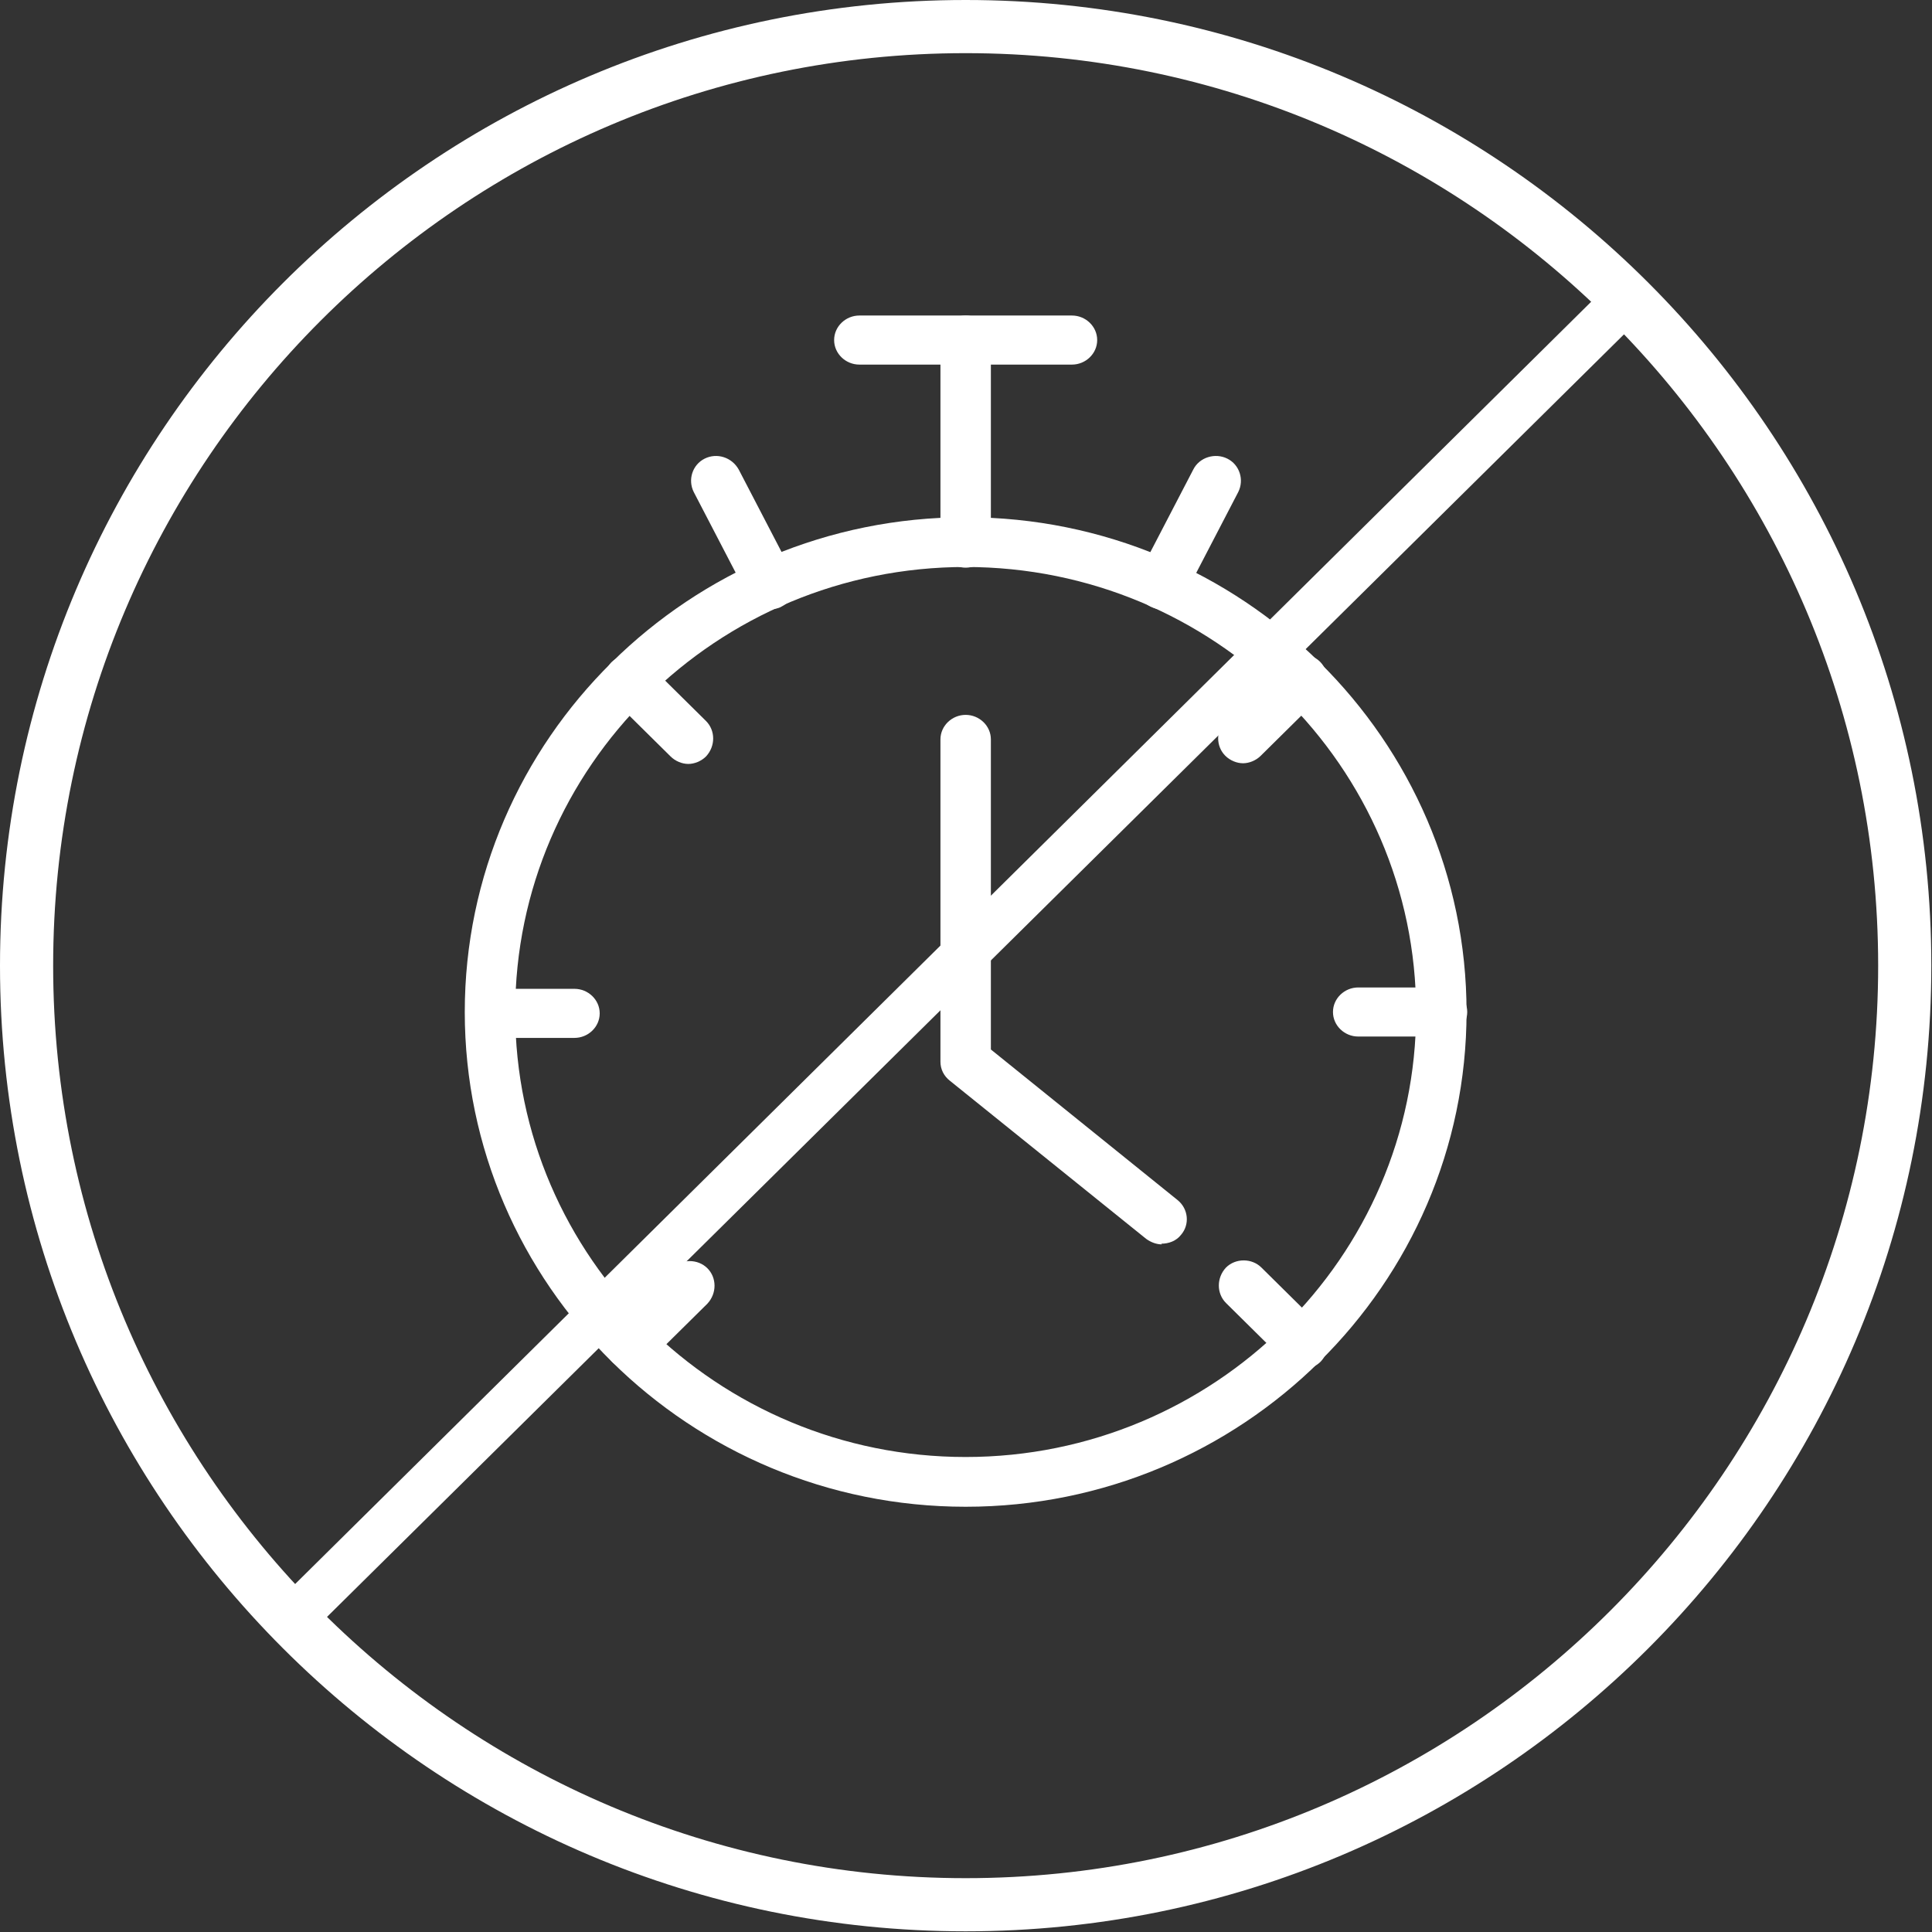 <?xml version="1.0" encoding="UTF-8"?><svg id="Livello_1" xmlns="http://www.w3.org/2000/svg" viewBox="0 0 28.35 28.35"><rect x="0" y="0" width="28.35" height="28.35" fill="#333333" stroke="none"/><defs><style>.cls-1{fill:#fff;}</style></defs><path class="cls-1" d="M14.17,0C6.35,0,0,6.35,0,14.17s6.35,14.17,14.17,14.17,14.17-6.35,14.17-14.17S22,0,14.17,0m0,.78c7.39,0,13.39,6.01,13.39,13.39s-6.01,13.39-13.39,13.39S.78,21.56,.78,14.17,6.79,.78,14.17,.78"/><g><path class="cls-1" d="M14.17,22.11c-4.05,0-7.35-3.26-7.35-7.26s3.3-7.26,7.35-7.26,7.35,3.26,7.35,7.26c0,4-3.3,7.26-7.35,7.26h0Zm0-13.79c-3.65,0-6.61,2.93-6.61,6.53,0,3.6,2.97,6.53,6.61,6.53s6.61-2.93,6.61-6.53-2.97-6.53-6.61-6.53h0Z"/><path class="cls-1" d="M14.17,8.33c-.2,0-.37-.16-.37-.36v-2.98c0-.2,.17-.36,.37-.36s.37,.16,.37,.36v2.98c0,.2-.17,.36-.37,.36Z"/><path class="cls-1" d="M18.24,11.2c-.09,0-.19-.04-.26-.11-.14-.14-.14-.37,0-.52l.87-.86c.14-.14,.38-.14,.52,0,.14,.14,.14,.37,0,.52l-.87,.86c-.07,.07-.17,.11-.26,.11h0Z"/><path class="cls-1" d="M9.25,20.1c-.09,0-.19-.04-.26-.11-.14-.14-.14-.37,0-.52l.87-.86c.14-.14,.38-.14,.52,0,.14,.14,.14,.37,0,.52l-.87,.86c-.07,.07-.17,.11-.26,.11h0Z"/><path class="cls-1" d="M21.16,15.21h-1.23c-.2,0-.37-.16-.37-.36s.17-.36,.37-.36h1.23c.2,0,.37,.16,.37,.36s-.17,.36-.37,.36Z"/><path class="cls-1" d="M8.43,15.23h-1.23c-.2,0-.37-.16-.37-.36s.17-.36,.37-.36h1.23c.2,0,.37,.16,.37,.36s-.17,.36-.37,.36Z"/><path class="cls-1" d="M19.12,20.09c-.09,0-.19-.04-.26-.11l-.87-.86c-.14-.14-.14-.37,0-.52,.14-.14,.38-.14,.52,0l.87,.86c.14,.14,.14,.37,0,.52-.07,.07-.17,.11-.26,.11h0Z"/><path class="cls-1" d="M10.1,11.21c-.09,0-.19-.04-.26-.11l-.87-.86c-.14-.14-.14-.37,0-.52,.14-.14,.38-.14,.52,0l.87,.86c.14,.14,.14,.37,0,.52-.07,.07-.17,.11-.26,.11h0Z"/><path class="cls-1" d="M11.3,8.94c-.13,0-.26-.07-.33-.2l-.79-1.52c-.09-.18-.02-.4,.16-.49,.18-.09,.4-.02,.5,.16l.79,1.52c.09,.18,.02,.4-.16,.49-.05,.03-.11,.04-.17,.04h0Z"/><path class="cls-1" d="M17.05,8.94c-.06,0-.11-.01-.17-.04-.18-.09-.25-.31-.16-.49l.79-1.52c.09-.18,.32-.25,.5-.16,.18,.09,.25,.31,.16,.49l-.79,1.52c-.07,.13-.19,.2-.33,.2h0Z"/><path class="cls-1" d="M15.73,5.35h-3.12c-.2,0-.37-.16-.37-.36s.17-.36,.37-.36h3.12c.2,0,.37,.16,.37,.36s-.17,.36-.37,.36Z"/><path class="cls-1" d="M17.05,18.26c-.08,0-.16-.03-.23-.08l-2.88-2.32c-.09-.07-.14-.17-.14-.28v-4.73c0-.2,.17-.36,.37-.36s.37,.16,.37,.36v4.55l2.74,2.21c.16,.13,.18,.36,.05,.51-.07,.09-.18,.13-.29,.13h0Z"/></g><polygon class="cls-1" points="4.37 24.15 3.89 23.68 23.67 4.11 24.15 4.59 4.37 24.15"/></svg>